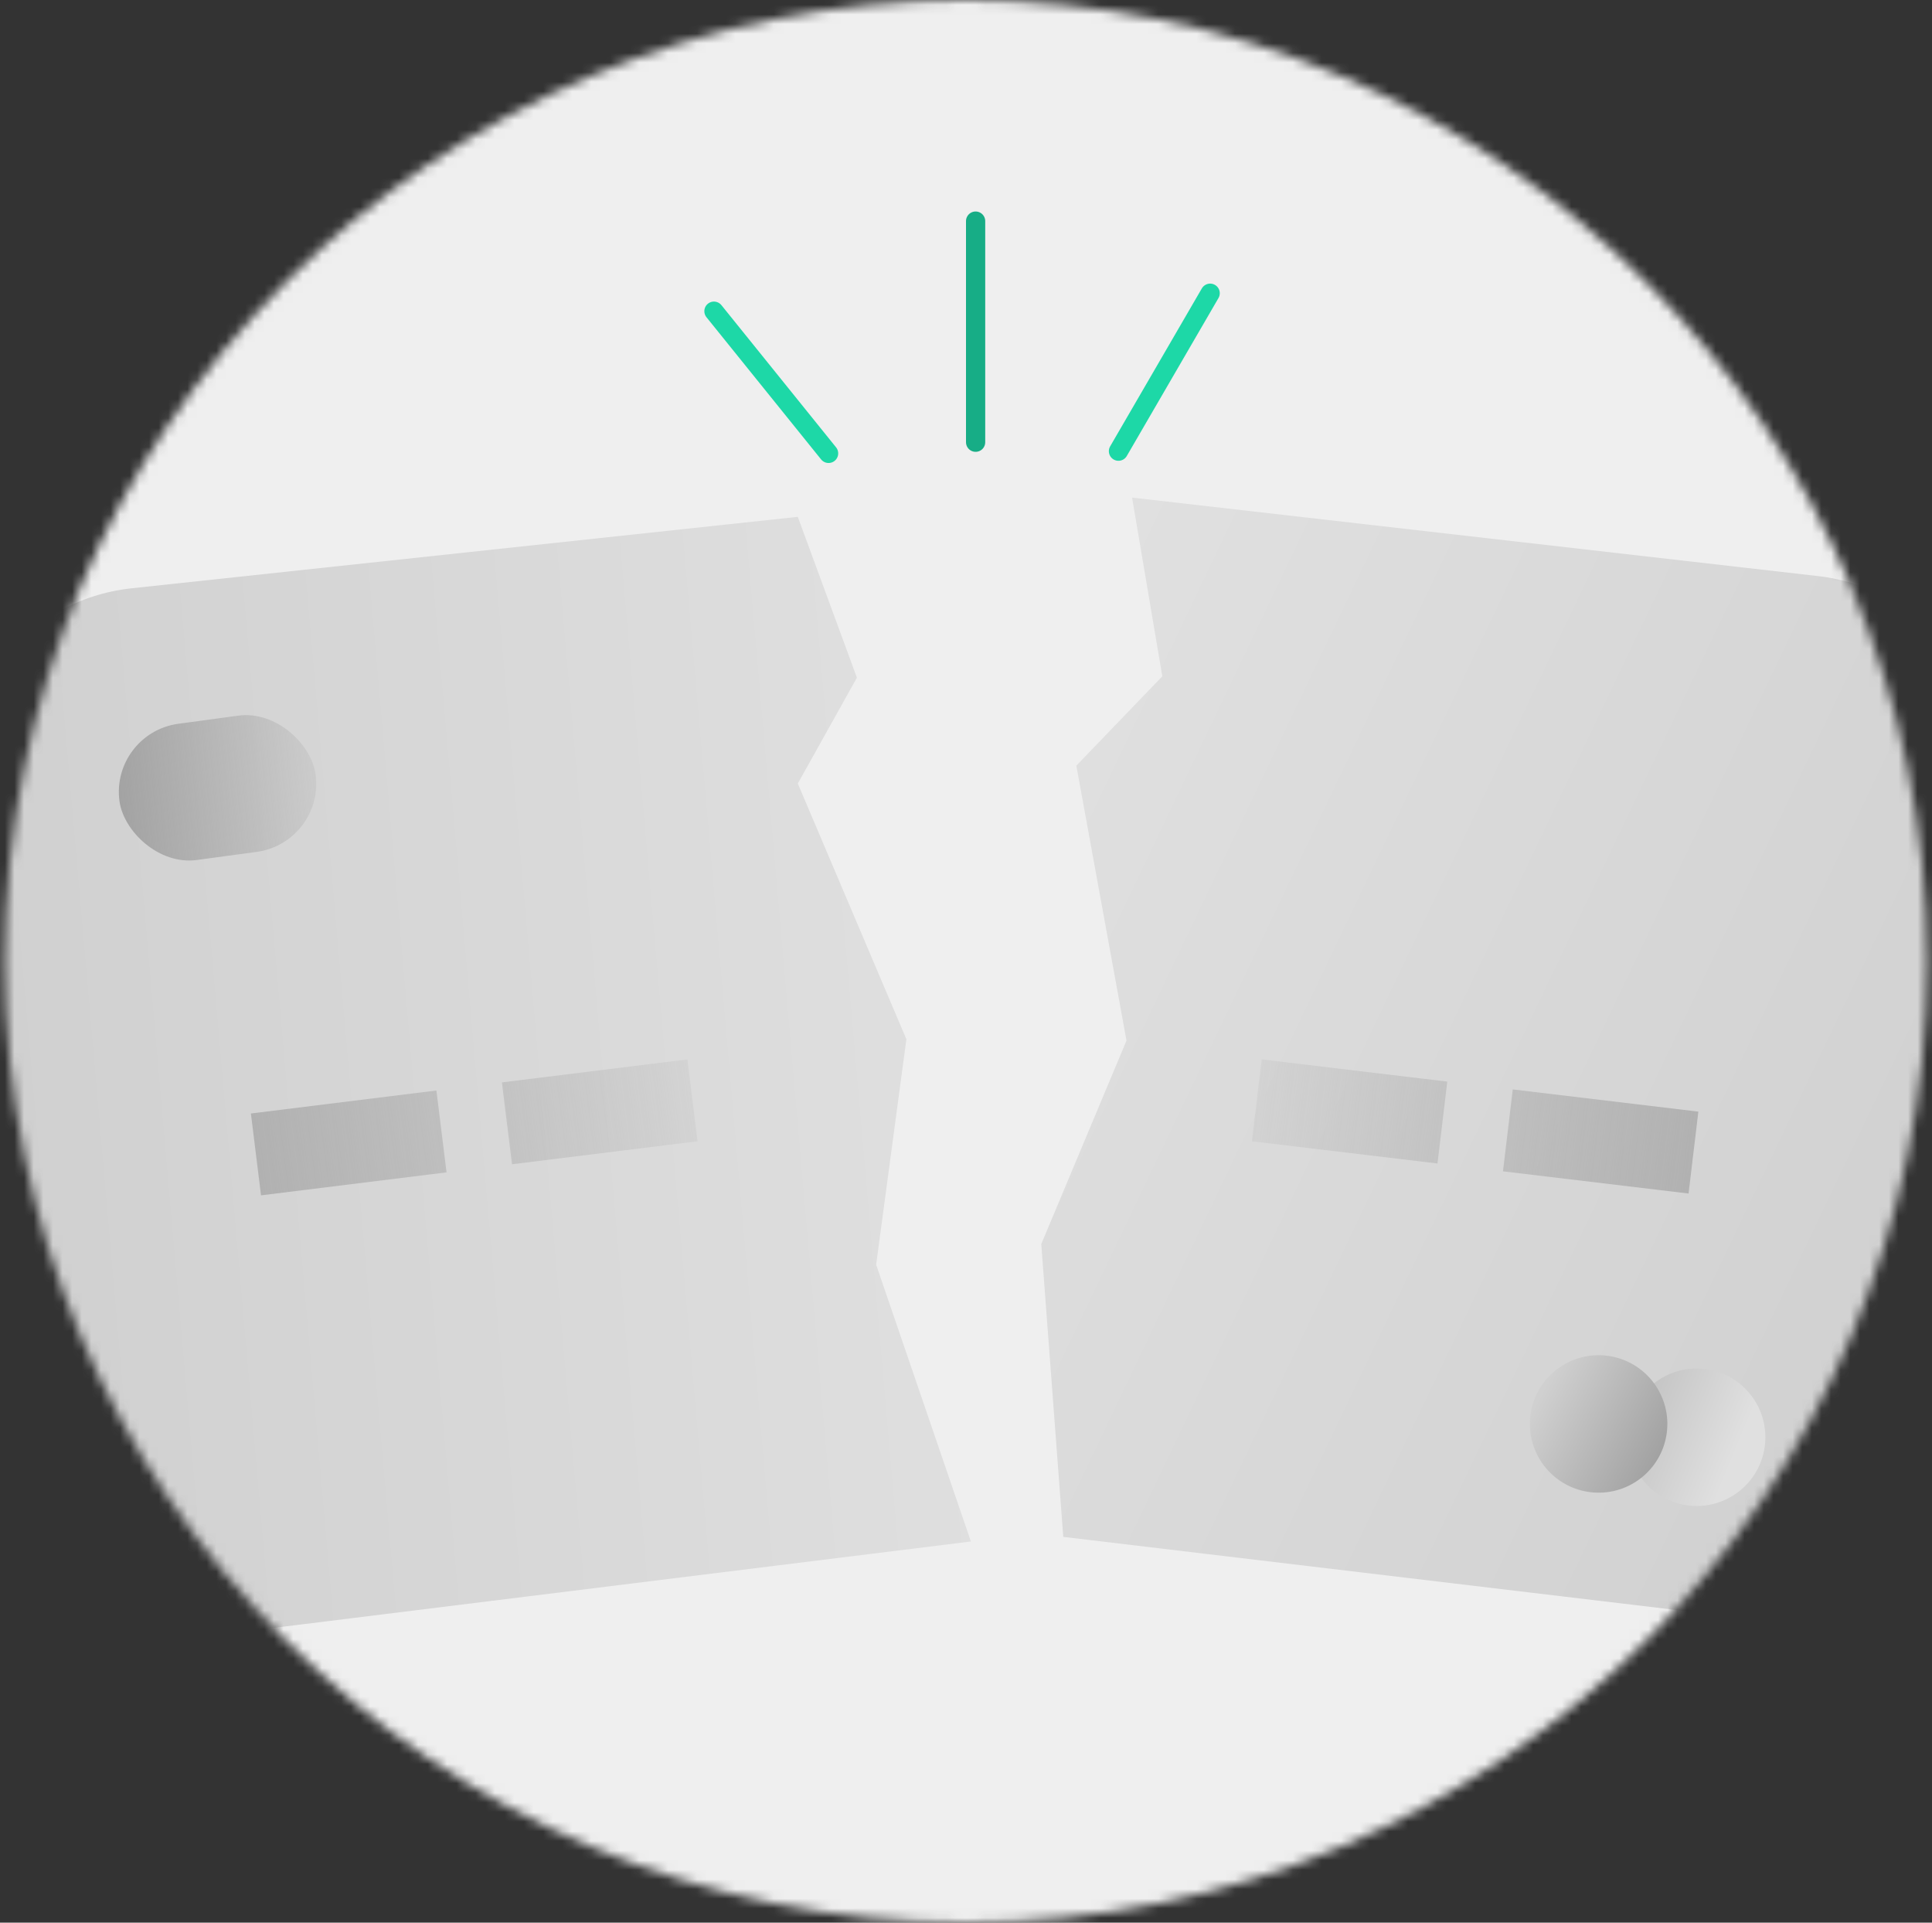 <svg width="201" height="200" viewBox="0 0 201 200" fill="none" xmlns="http://www.w3.org/2000/svg">
<rect x="0" y="0" width="201" height="200" fill="#333333" stroke="none"/>
<mask id="mask0_364_340" style="mask-type:alpha" maskUnits="userSpaceOnUse" x="0" y="0" width="201" height="200">
<circle cx="100.5" cy="100" r="100" fill="#EFEFEF"/>
</mask>
<g mask="url(#mask0_364_340)">
<rect x="0.5" width="200" height="200" fill="#EFEFEF"/>
<path d="M101.5 23L101.5 46" stroke="#17AD86" stroke-width="2" stroke-linecap="round"/>
<path d="M125.902 30.502L116.362 46.933" stroke="#1DD8A7" stroke-width="2" stroke-linecap="round"/>
<path d="M74.277 32.371L86.204 47.162" stroke="#1DD8A7" stroke-width="2" stroke-linecap="round"/>
<path d="M117.778 51.761L189.149 59.926C200.163 61.186 208.051 71.165 206.734 82.172L198.593 150.225C197.281 161.189 187.332 169.016 176.367 167.708L110.619 159.87L108.331 129.41L117.197 108.246L111.979 79.645L120.924 70.351L117.778 51.761Z" fill="url(#paint0_linear_364_340)"/>
<circle cx="176.515" cy="149.507" r="7.15" transform="rotate(7.72 176.515 149.507)" fill="url(#paint1_linear_364_340)"/>
<circle cx="166.316" cy="148.122" r="7.15" transform="rotate(7.72 166.316 148.122)" fill="url(#paint2_linear_364_340)"/>
<path fill-rule="evenodd" clip-rule="evenodd" d="M150.572 112.511L131.262 110.201L130.243 118.721L149.553 121.03L150.572 112.511ZM176.693 115.635L157.383 113.325L156.364 121.845L175.675 124.154L176.693 115.635Z" fill="url(#paint3_linear_364_340)"/>
<path d="M-4.001 83.538C-5.374 72.449 2.605 62.385 13.715 61.193L83.001 53.763L89.15 70.494L83.001 81.505L94.298 108.104L91.152 131.556L101.01 160.35L26.806 169.542C15.844 170.9 5.857 163.114 4.499 152.152L-4.001 83.538Z" fill="url(#paint4_linear_364_340)"/>
<rect x="11.469" y="76.25" width="20.592" height="14.3" rx="7.15" transform="rotate(-7.723 11.469 76.25)" fill="url(#paint5_linear_364_340)"/>
<path fill-rule="evenodd" clip-rule="evenodd" d="M71.516 110.203L52.215 112.594L53.269 121.109L72.57 118.718L71.516 110.203ZM45.403 113.437L26.102 115.828L27.156 124.343L46.457 121.953L45.403 113.437Z" fill="url(#paint6_linear_364_340)"/>
</g>
<defs>
<linearGradient id="paint0_linear_364_340" x1="97.625" y1="93.043" x2="201.588" y2="142.665" gradientUnits="userSpaceOnUse">
<stop stop-color="#E0E0E0"/>
<stop offset="1" stop-color="#D0D0D0"/>
</linearGradient>
<linearGradient id="paint1_linear_364_340" x1="168.285" y1="148.049" x2="180.558" y2="151.292" gradientUnits="userSpaceOnUse">
<stop stop-color="#C0C0C0"/>
<stop offset="1" stop-color="#E0E0E0"/>
</linearGradient>
<linearGradient id="paint2_linear_364_340" x1="159.706" y1="146.541" x2="173.06" y2="151.37" gradientUnits="userSpaceOnUse">
<stop stop-color="#D0D0D0"/>
<stop offset="1" stop-color="#A1A1A1"/>
</linearGradient>
<linearGradient id="paint3_linear_364_340" x1="119.662" y1="112.632" x2="176.594" y2="119.734" gradientUnits="userSpaceOnUse">
<stop stop-color="#B1B1B1" stop-opacity="0"/>
<stop offset="1" stop-color="#B1B1B1"/>
</linearGradient>
<linearGradient id="paint4_linear_364_340" x1="105.042" y1="104.77" x2="0.221" y2="113.922" gradientUnits="userSpaceOnUse">
<stop stop-color="#E0E0E0"/>
<stop offset="1" stop-color="#D0D0D0"/>
</linearGradient>
<linearGradient id="paint5_linear_364_340" x1="10.45" y1="84.109" x2="36.973" y2="85.397" gradientUnits="userSpaceOnUse">
<stop stop-color="#A1A1A1"/>
<stop offset="1" stop-color="#A1A1A1" stop-opacity="0"/>
<stop offset="1" stop-color="#B1B1B1"/>
</linearGradient>
<linearGradient id="paint6_linear_364_340" x1="26.102" y1="120.356" x2="82.875" y2="112.92" gradientUnits="userSpaceOnUse">
<stop stop-color="#B1B1B1"/>
<stop offset="1" stop-color="#B1B1B1" stop-opacity="0"/>
</linearGradient>
</defs>
</svg>
